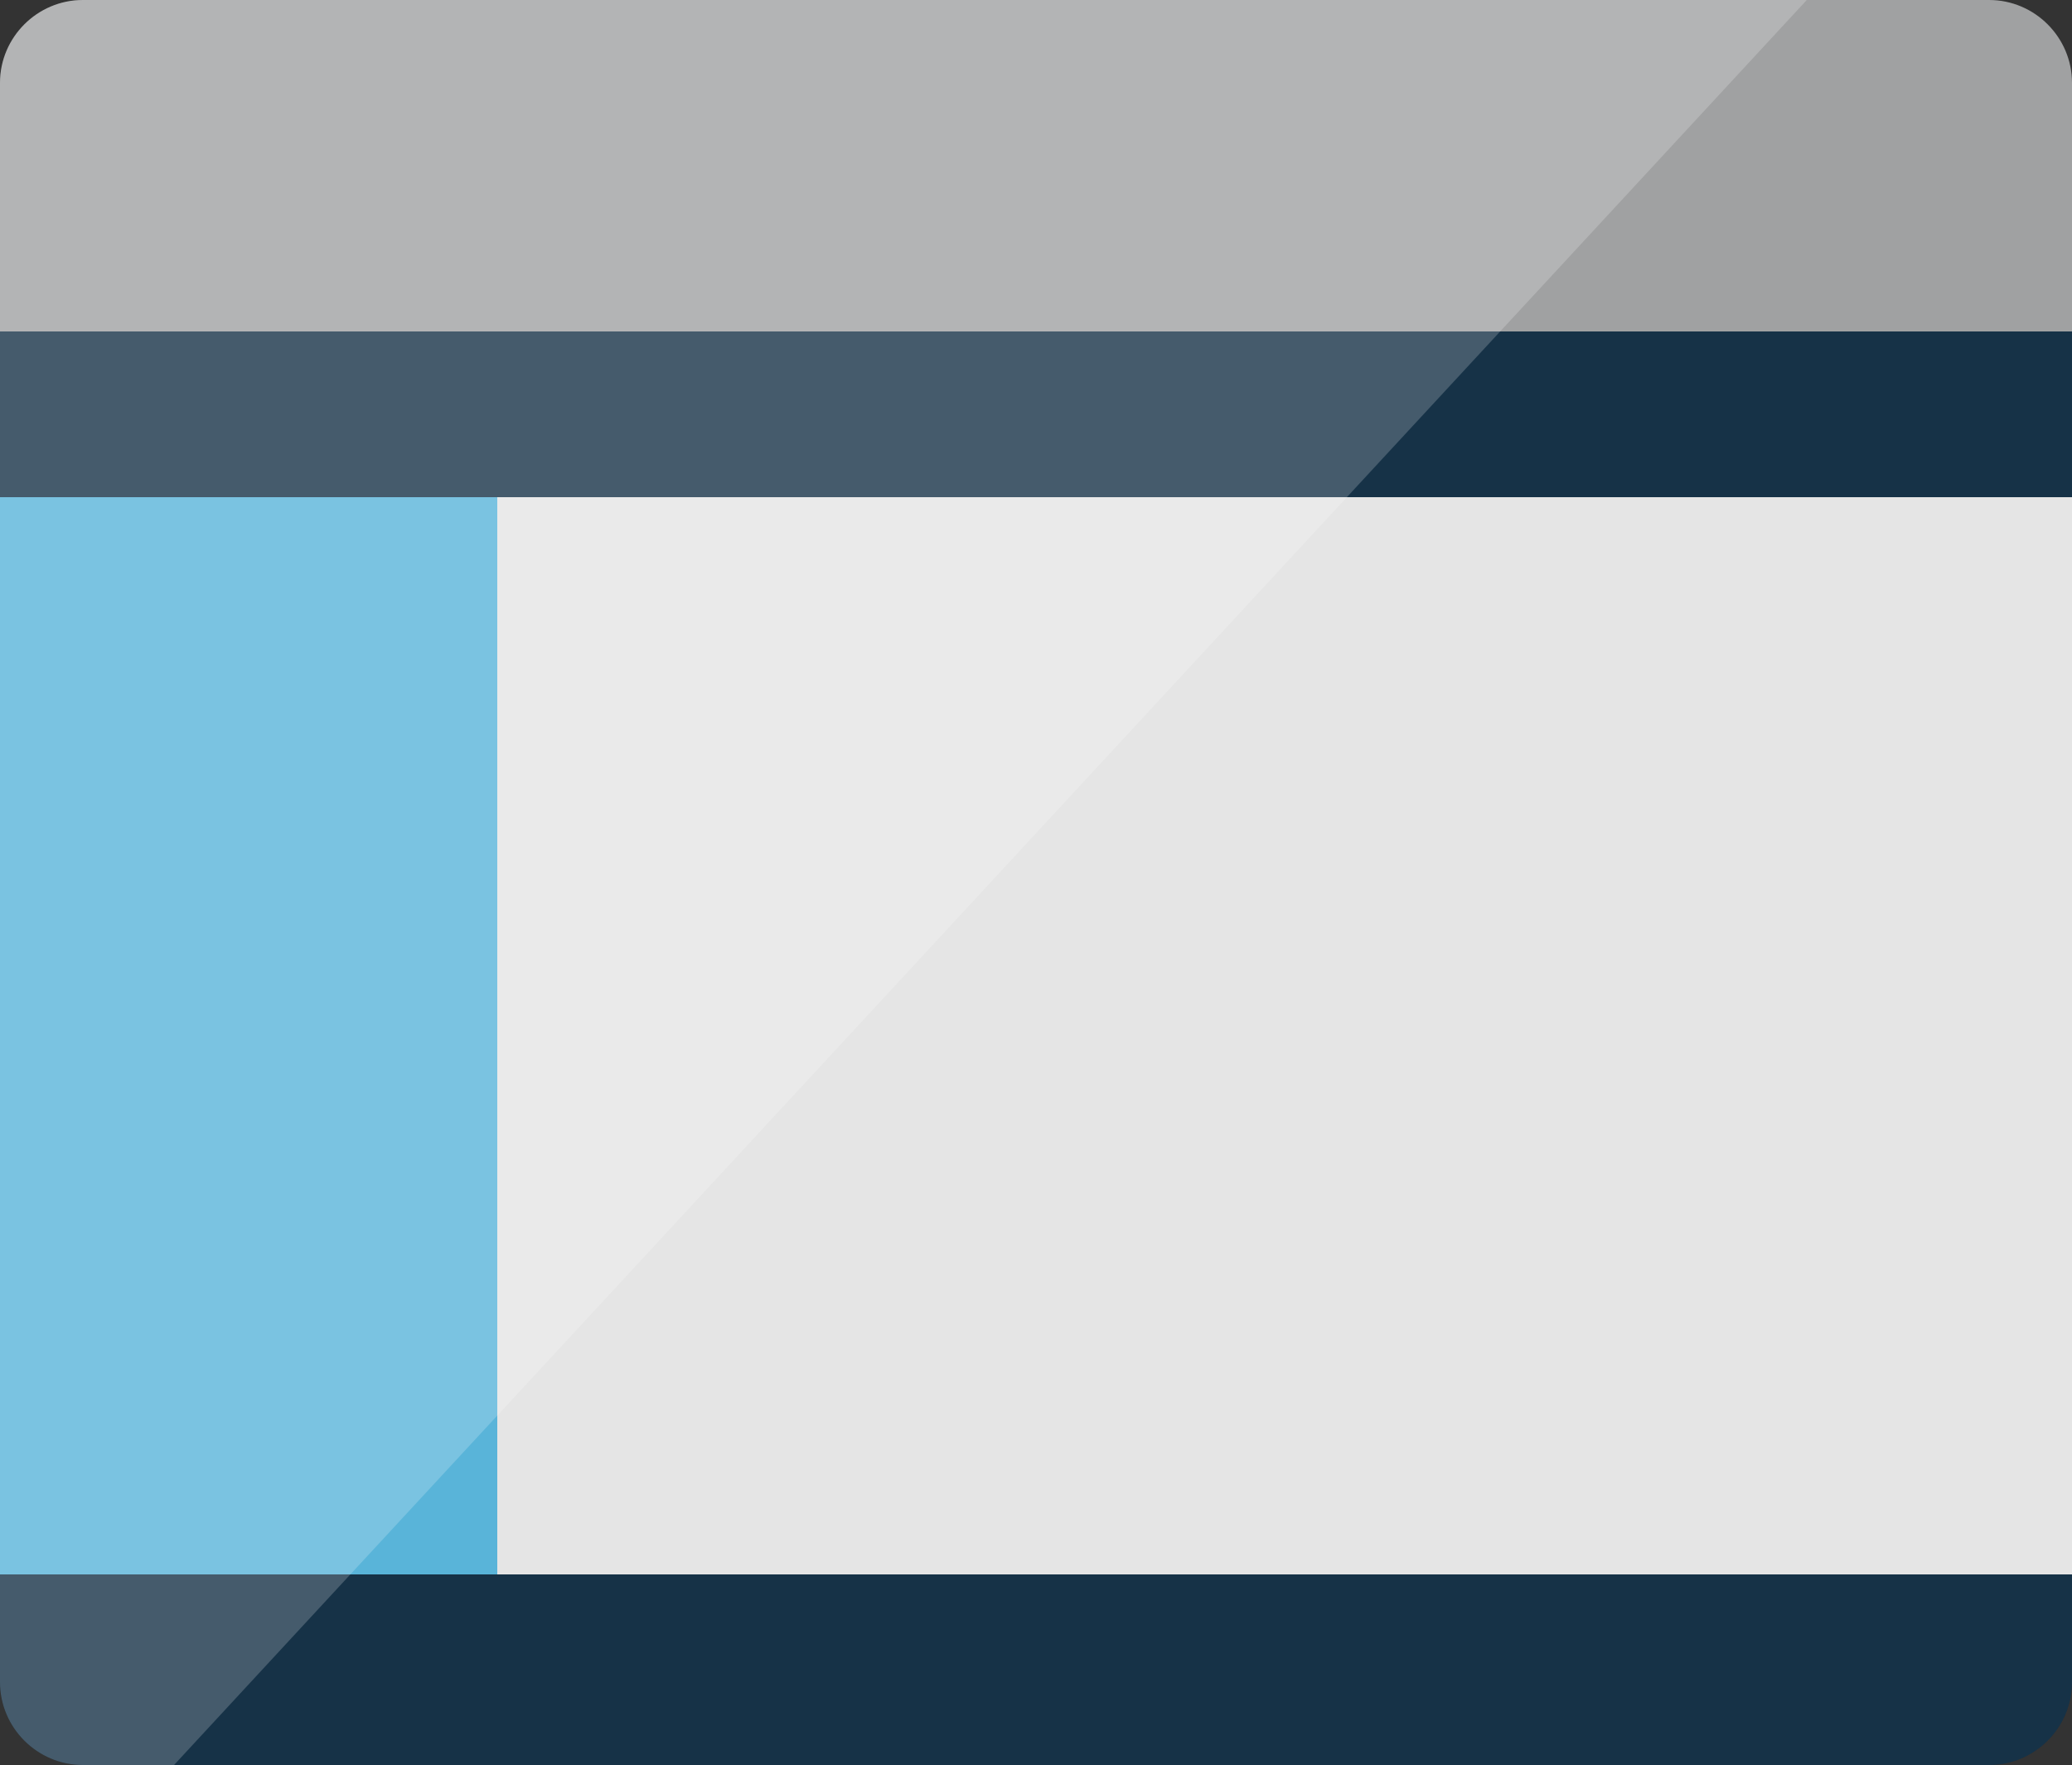 <svg xmlns="http://www.w3.org/2000/svg" height="42.6" width="50"><rect width="100%" height="100%" fill="#333333" stroke="none"/><path d="M0 40.6c0 1.1.9 2 2 2h46c1.1 0 2-.9 2-2V6.3H0v34.3z" fill="#1e1e1e"/><path d="M0 40.6c0 1.1.9 2 2 2h46c1.1 0 2-.9 2-2V6H0v34.6z" opacity=".25" fill="#0072c6"/><path d="M48 0H2C.9 0 0 .9 0 2v6h50V2c0-1.1-.9-2-2-2" fill="#a0a1a2"/><path d="M12 12h38v26H12z" fill="#e5e5e5"/><path d="M0 12h12v26H0z" fill="#59b4d9"/><path d="M2 0C.9 0 0 .9 0 2v38.6c0 1.1.9 2 2 2h2.2L43.6 0H2z" fill="#fff" opacity=".2"/></svg>